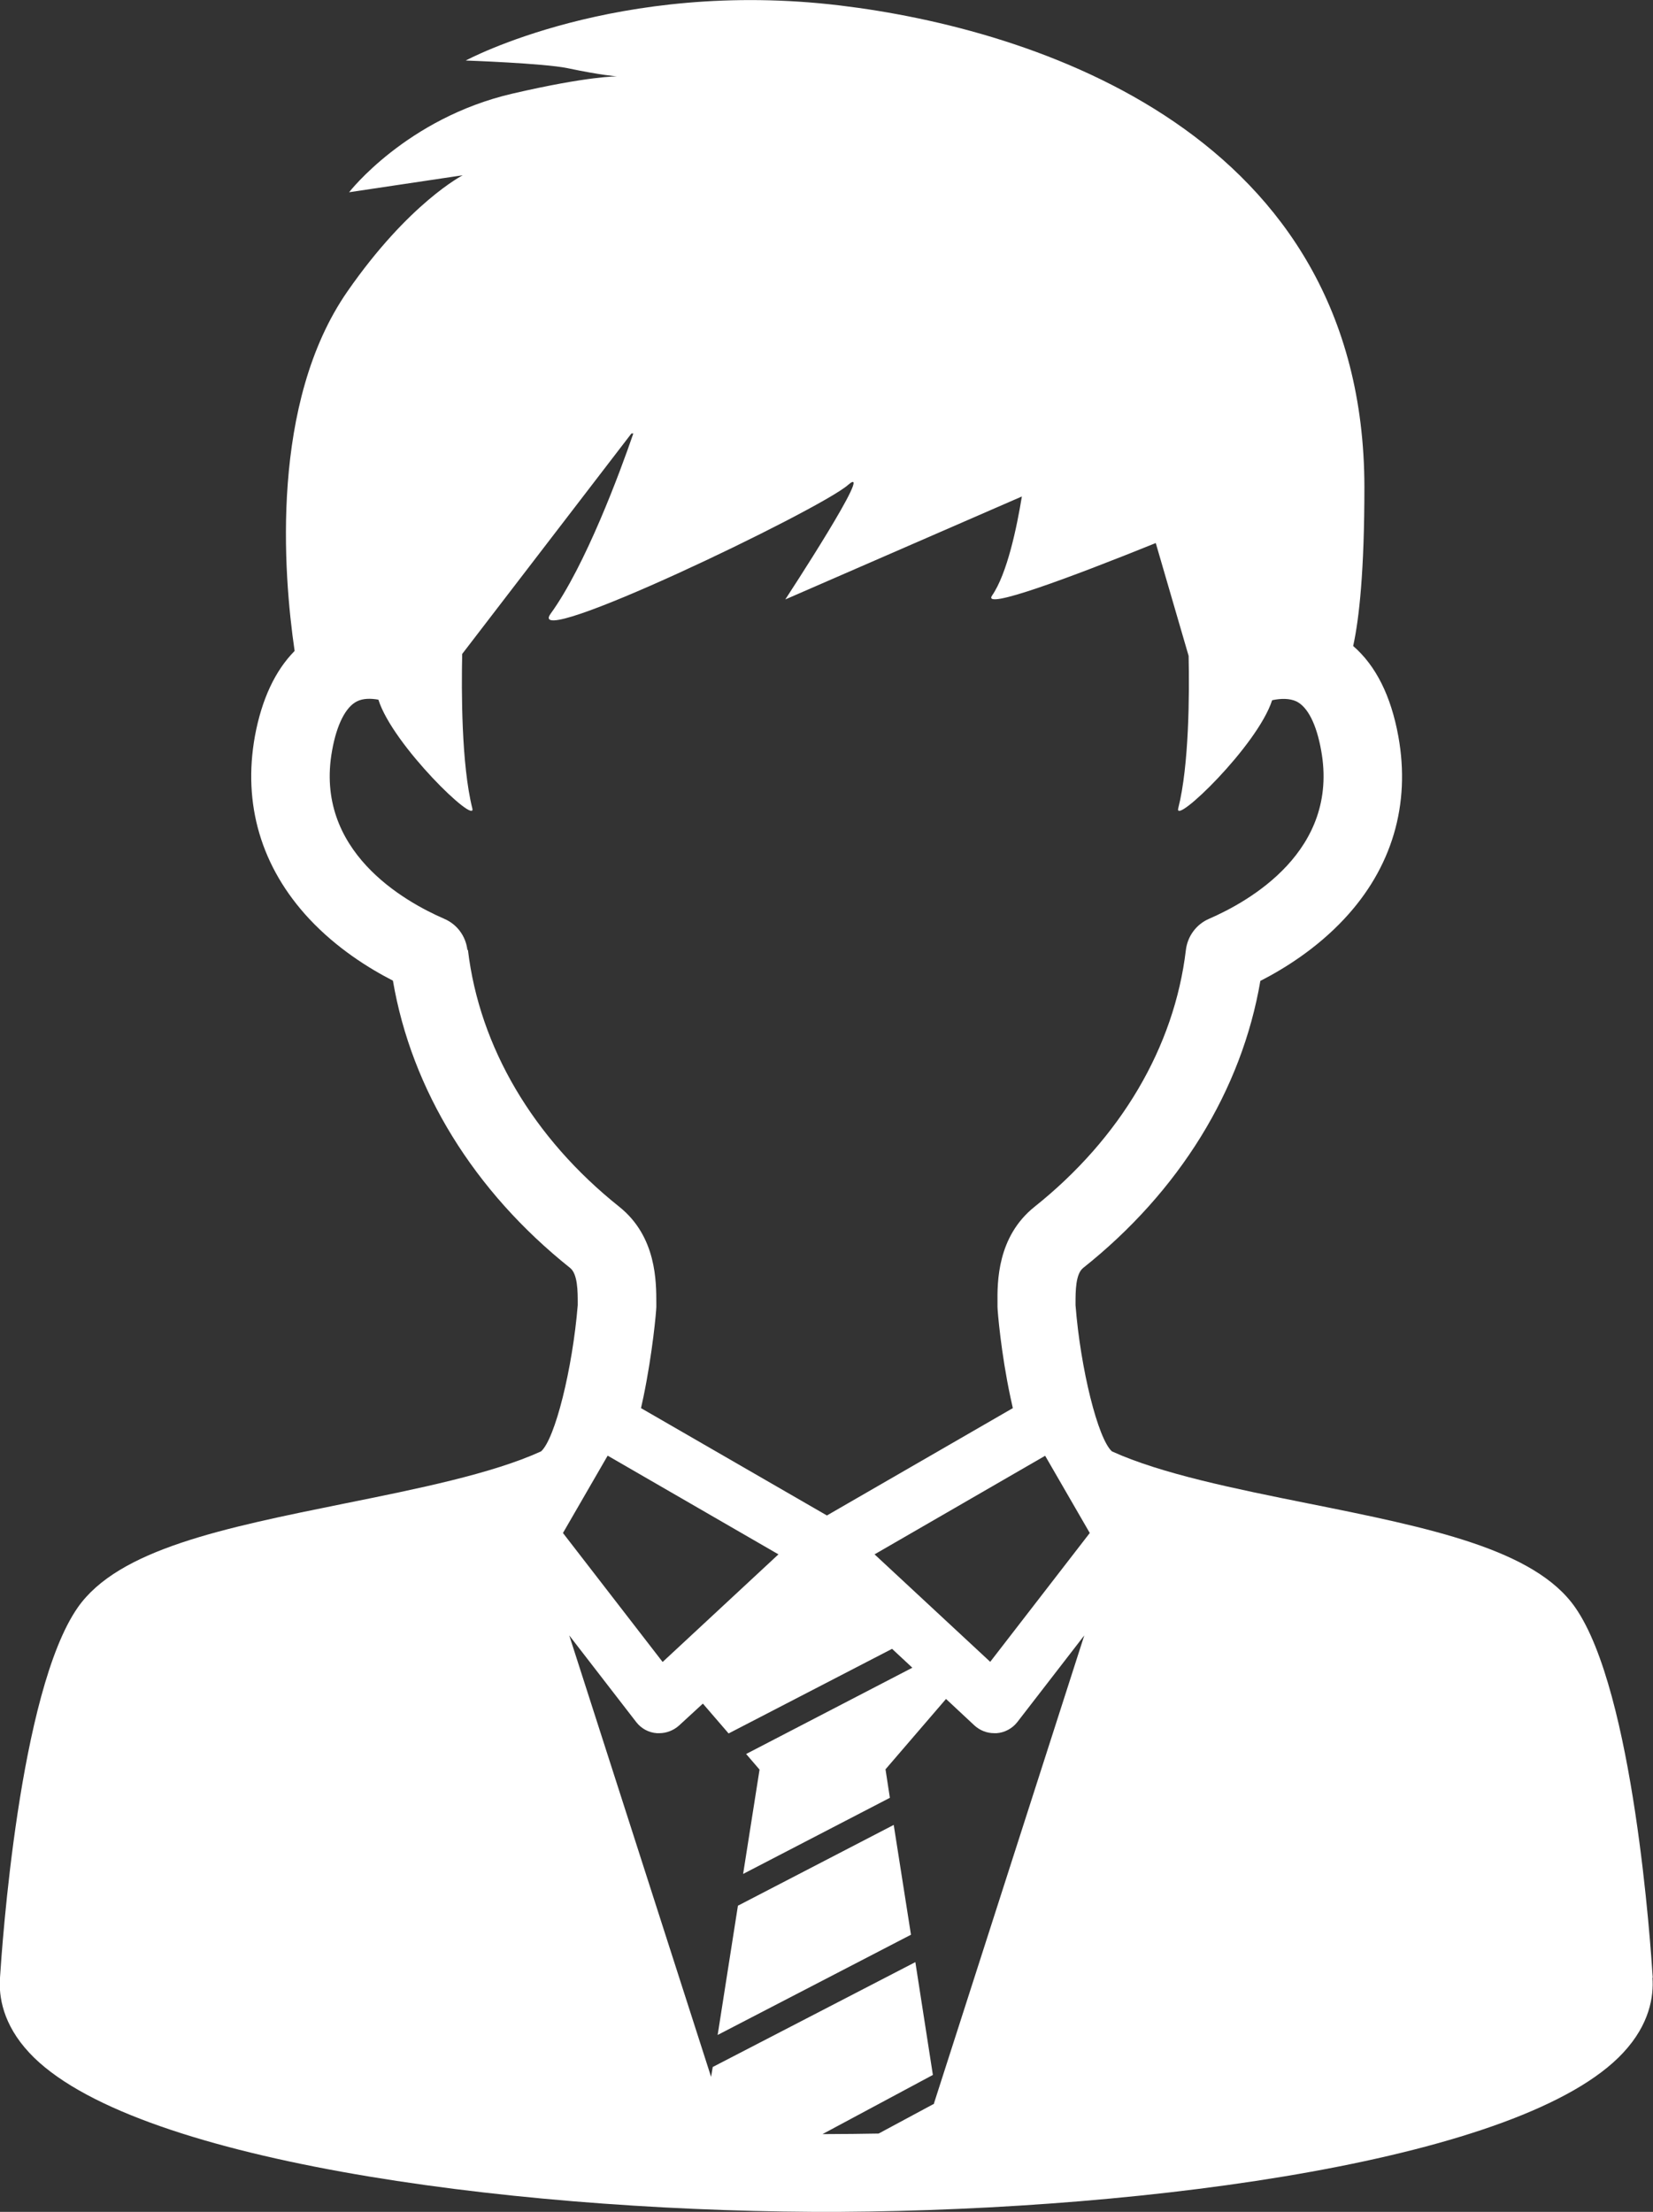<svg xmlns="http://www.w3.org/2000/svg" id="_&#x30EC;&#x30A4;&#x30E4;&#x30FC;_2" viewBox="0 0 60.37 80.77"><rect x="0" y="0" width="60.37" height="80.77" fill="#333333" stroke="none"/><defs><style>.cls-1{fill:#fff;}</style></defs><g id="P3"><g><polygon class="cls-1" points="26.95 69.59 26.21 74.31 33.27 70.65 32.64 66.64 26.95 69.59"></polygon><path class="cls-1" d="M60.36,72.22c-.07-1.1-.69-10.45-2.83-13.52-1.48-2.13-5.32-2.91-9.76-3.8-2.64-.53-5.36-1.08-7.16-1.9-.51-.45-1.15-3.02-1.33-5.34v-.07c0-.43,0-1.07,.28-1.29,3.51-2.79,5.79-6.49,6.47-10.48,.88-.45,2.05-1.18,3.06-2.26,1.75-1.87,2.43-4.18,1.98-6.67-.27-1.48-.82-2.58-1.65-3.3,.22-1,.41-2.75,.41-5.81C49.81,4.84,37.74,1.05,30.68,.2c-8.14-.98-13.67,2.01-13.67,2.01,0,0,2.86,.1,3.72,.28,1.23,.26,1.81,.3,1.81,.3,0,0-1.03-.02-3.83,.63-3.87,.9-5.96,3.6-5.96,3.6l4.15-.62s-1.96,1-4.21,4.24c-2.82,4.06-2.35,10.26-1.93,13.13-.71,.72-1.2,1.76-1.45,3.11-.45,2.49,.23,4.79,1.98,6.67,1.01,1.08,2.18,1.81,3.06,2.26,.68,3.99,2.96,7.69,6.47,10.49,.28,.22,.28,.87,.28,1.29v.07c-.19,2.32-.83,4.89-1.34,5.34-1.8,.82-4.53,1.37-7.16,1.9-4.44,.9-8.27,1.67-9.76,3.8C.7,61.77,.07,71.13,0,72.22c-.05,.68,.1,1.7,1.07,2.74,3.64,3.91,17.23,5.74,28.61,5.81,.02,0,.97,0,.99,0,11.39-.07,24.98-1.9,28.61-5.81,.97-1.04,1.12-2.06,1.07-2.74ZM17.07,34.69c-.06-.51-.38-.94-.85-1.14-1.45-.63-4.76-2.48-4.09-6.15,.17-.95,.5-1.59,.91-1.79,.22-.11,.5-.11,.78-.06,.52,1.66,3.59,4.61,3.43,3.97-.4-1.6-.4-4.29-.37-5.64l6.18-8.05h.07c-.48,1.4-1.75,4.83-3.02,6.58-1.03,1.42,9.81-3.78,10.86-4.7,1.05-.92-2.29,4.18-2.29,4.18l8.64-3.76c-.18,1.1-.53,2.81-1.09,3.62-.37,.54,2.81-.64,5.98-1.92l1.2,4.12c.03,1.37,.02,4-.38,5.57-.16,.64,2.89-2.28,3.43-3.95,.32-.07,.64-.07,.88,.04,.42,.2,.74,.84,.91,1.79,.67,3.67-2.64,5.52-4.09,6.15-.47,.2-.79,.64-.85,1.14-.42,3.54-2.38,6.87-5.53,9.38-1.36,1.09-1.36,2.74-1.35,3.54v.11c0,.15,.13,1.7,.47,3.29,.03,.14,.06,.28,.09,.41l-6.79,3.92-6.79-3.92c.03-.13,.06-.27,.09-.41,.33-1.59,.47-3.13,.47-3.29v-.11c0-.8,.01-2.45-1.35-3.54-3.15-2.51-5.11-5.84-5.53-9.38Zm5.13,18.47l6.23,3.6-4.23,3.93-3.64-4.71,1.63-2.82Zm11.88,23.68l-1.99,1.07c-.63,.01-1.27,.02-1.9,.02-.05,0-.1,0-.15,0l4.03-2.16-.64-4.12-7.4,3.83-.06,.36-5.18-16.12,2.45,3.17c.18,.23,.45,.38,.75,.4,.03,0,.06,0,.09,0,.26,0,.52-.1,.72-.28l.87-.8,.94,1.09,5.97-3.09,.74,.69-6.07,3.15,.49,.57-.6,3.81,5.36-2.78-.16-1.04,2.21-2.57,1.04,.97c.2,.18,.45,.28,.72,.28,.03,0,.06,0,.09,0,.29-.02,.57-.17,.75-.4l2.45-3.17-5.5,17.12Zm2.09-16.15l-4.23-3.93,6.23-3.6,1.63,2.82-3.64,4.71Z"></path></g></g></svg>